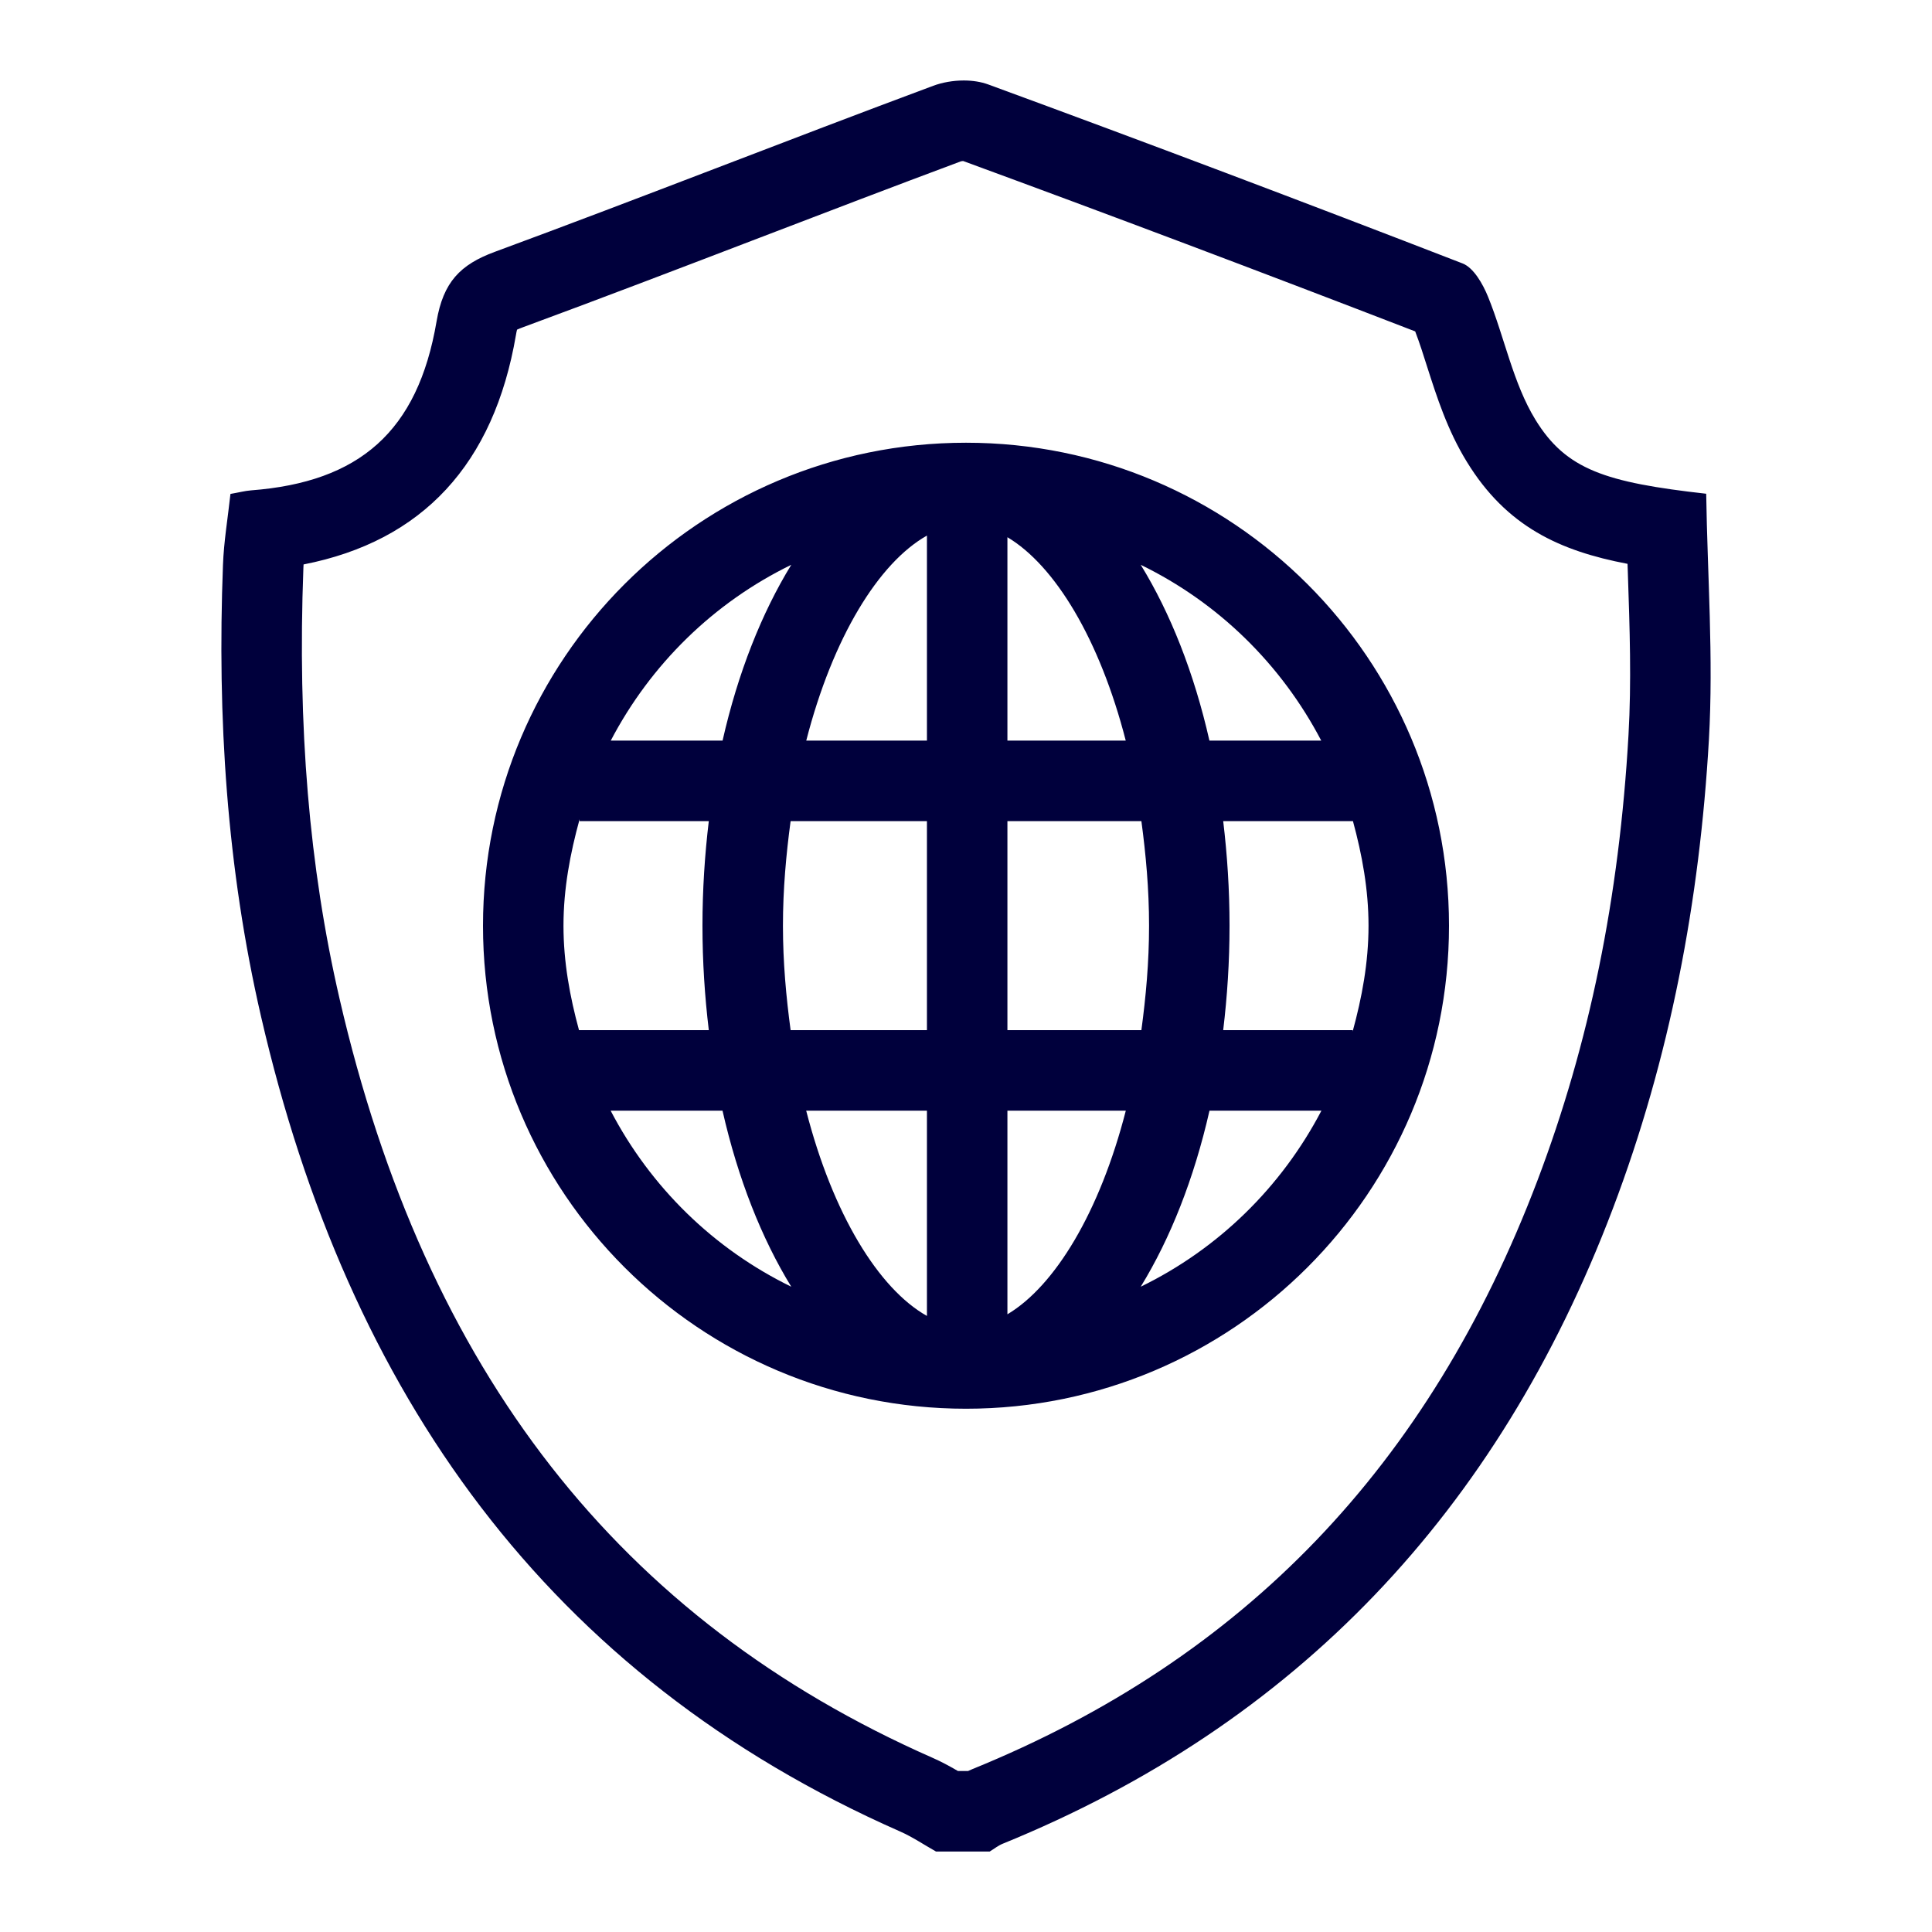 <svg width="32" height="32" viewBox="0 0 32 32" fill="none" xmlns="http://www.w3.org/2000/svg">
<path d="M28.26 8.178C26.591 7.99 25.939 7.78 25.431 6.951C25.06 6.345 24.921 5.591 24.647 4.916C24.561 4.704 24.408 4.434 24.224 4.363C21.613 3.352 18.994 2.362 16.366 1.398C16.245 1.354 16.105 1.333 15.963 1.333C15.787 1.333 15.607 1.365 15.457 1.421C13.031 2.324 10.623 3.276 8.196 4.171C7.621 4.383 7.342 4.673 7.231 5.323C6.92 7.15 5.951 7.985 4.158 8.122C4.056 8.13 3.956 8.157 3.817 8.181C3.773 8.585 3.707 8.972 3.693 9.36C3.597 11.879 3.755 14.374 4.324 16.838C5.764 23.083 9.068 27.761 14.906 30.334C15.113 30.425 15.304 30.555 15.503 30.667C15.8 30.667 16.096 30.667 16.393 30.667C16.465 30.623 16.532 30.569 16.608 30.538C21.469 28.559 24.809 25.035 26.711 20.026C27.662 17.522 28.152 14.917 28.305 12.25C28.382 10.891 28.28 9.522 28.26 8.178ZM26.973 12.174C26.819 14.871 26.325 17.285 25.465 19.553C23.669 24.281 20.608 27.47 16.106 29.302C16.081 29.312 16.057 29.323 16.035 29.333H15.866C15.728 29.253 15.588 29.177 15.444 29.114C10.26 26.829 7.048 22.716 5.623 16.538C5.121 14.364 4.926 12.032 5.025 9.41C5.026 9.39 5.027 9.37 5.028 9.349C6.999 8.963 8.181 7.687 8.546 5.547C8.552 5.51 8.558 5.481 8.564 5.46C8.586 5.45 8.616 5.437 8.657 5.422C9.969 4.938 11.275 4.438 12.581 3.938C13.693 3.512 14.806 3.086 15.916 2.672C15.921 2.671 15.936 2.668 15.953 2.667C18.346 3.545 20.863 4.494 23.44 5.489C23.514 5.682 23.577 5.882 23.64 6.081C23.797 6.571 23.974 7.126 24.295 7.648C24.954 8.724 25.837 9.125 26.957 9.339C26.959 9.386 26.961 9.433 26.962 9.48C26.994 10.415 27.023 11.297 26.973 12.174ZM16 7.333C11.582 7.333 8 10.915 8 15.333C8 19.752 11.582 23.333 16 23.333C20.418 23.333 24 19.752 24 15.333C24 10.915 20.418 7.333 16 7.333ZM21.884 12.267H20.032C19.777 11.142 19.384 10.152 18.894 9.355C20.18 9.981 21.222 11.003 21.884 12.267ZM19.032 15.333C19.032 15.941 18.979 16.512 18.905 17.062H16.686V13.6H18.905C18.979 14.152 19.032 14.725 19.032 15.333ZM12.968 15.333C12.968 14.725 13.021 14.152 13.095 13.6H15.353V17.062H13.095C13.021 16.512 12.968 15.941 12.968 15.333ZM15.353 8.871V12.267H13.354C13.793 10.559 14.553 9.321 15.353 8.871ZM15.353 18.396V21.796C14.552 21.346 13.792 20.106 13.353 18.396H15.353ZM16.686 21.769V18.396H18.647C18.215 20.078 17.473 21.3 16.686 21.769ZM16.686 12.267V8.898C17.472 9.366 18.214 10.587 18.646 12.267L16.686 12.267ZM13.106 9.355C12.617 10.152 12.223 11.142 11.968 12.267H10.116C10.778 11.003 11.82 9.981 13.106 9.355ZM9.6 13.569V13.6H11.74C11.673 14.159 11.635 14.738 11.635 15.333C11.635 15.928 11.673 16.505 11.74 17.062H9.59C9.439 16.508 9.333 15.935 9.333 15.333C9.333 14.719 9.444 14.135 9.6 13.569ZM10.114 18.396H11.967C12.223 19.523 12.616 20.514 13.106 21.312C11.819 20.685 10.775 19.662 10.114 18.396ZM18.894 21.312C19.384 20.514 19.777 19.523 20.033 18.396H21.887C21.225 19.662 20.181 20.685 18.894 21.312ZM22.404 17.085V17.062H20.26C20.327 16.505 20.365 15.928 20.365 15.333C20.365 14.738 20.327 14.159 20.26 13.6H22.409C22.56 14.156 22.667 14.73 22.667 15.333C22.667 15.943 22.558 16.523 22.404 17.085Z" fill="#00003C"/>
</svg>
